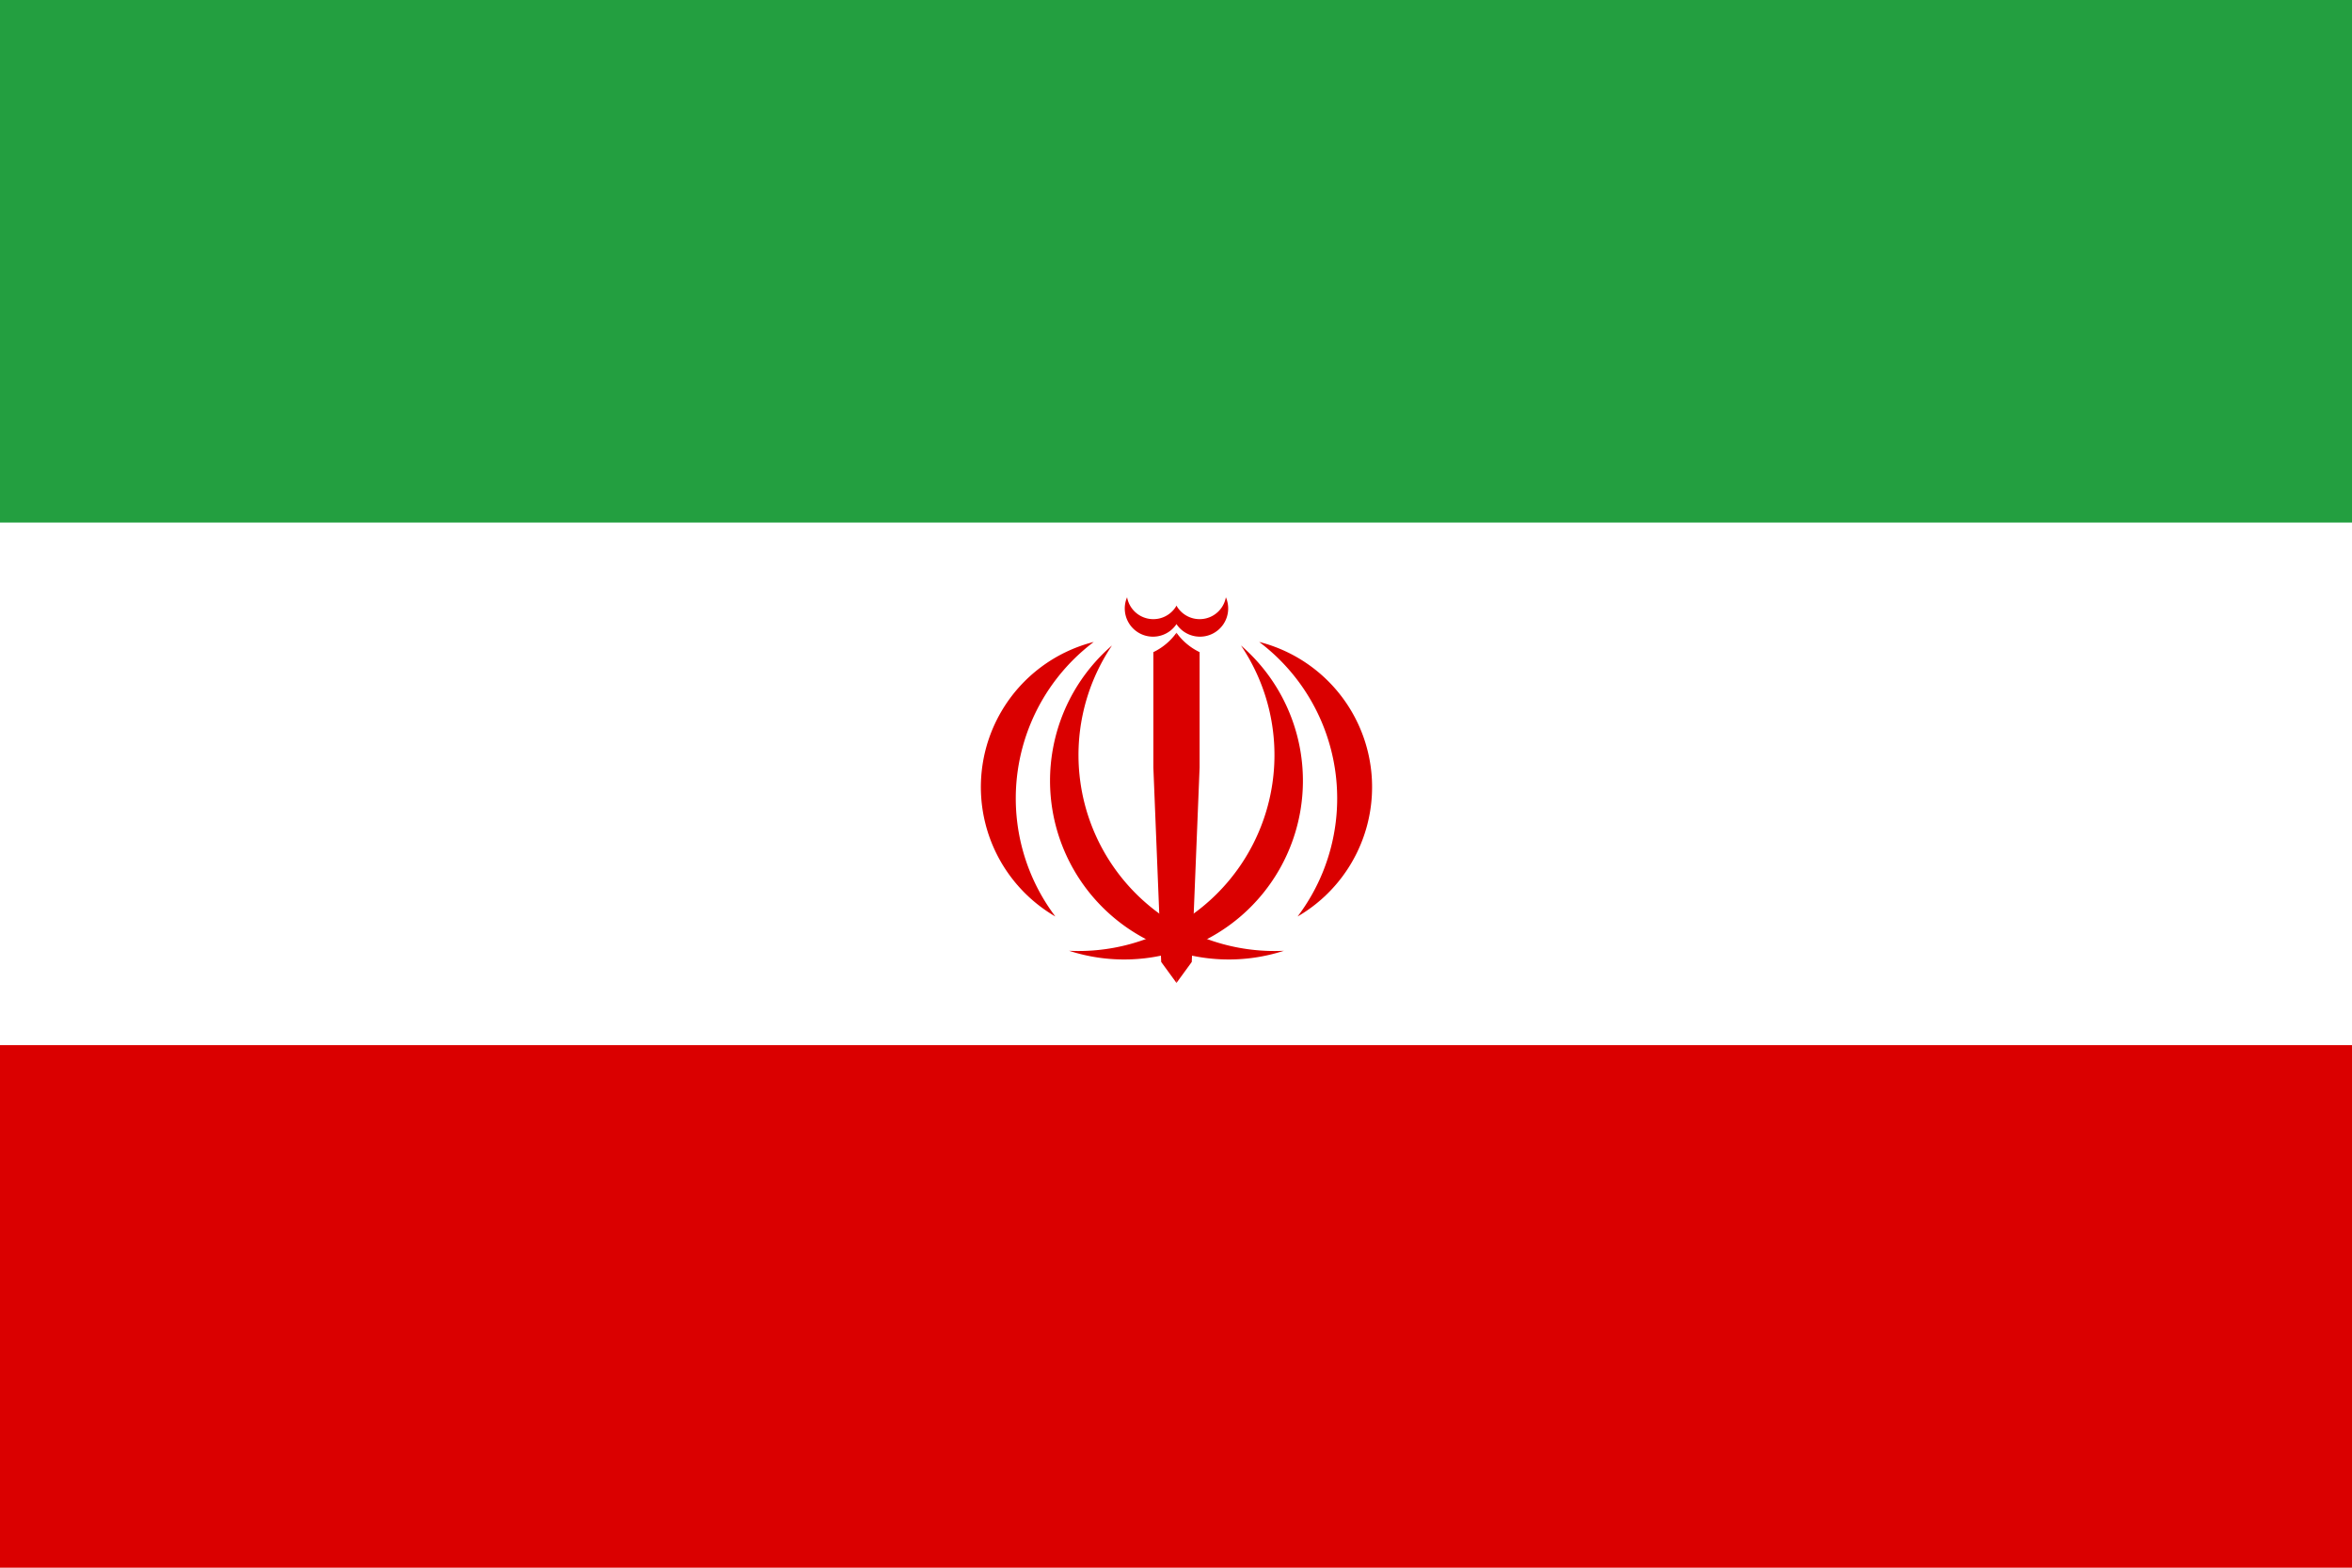 <?xml version="1.0" encoding="UTF-8" standalone="no"?>
<svg
   width="900"
   height="600"
   version="1.1"
   id="svg38"
   sodipodi:docname="fa.svg"
   inkscape:version="1.1.1 (3bf5ae0d25, 2021-09-20)"
   xmlns:inkscape="http://www.inkscape.org/namespaces/inkscape"
   xmlns:sodipodi="http://sodipodi.sourceforge.net/DTD/sodipodi-0.dtd"
   xmlns="http://www.w3.org/2000/svg"
   xmlns:svg="http://www.w3.org/2000/svg">
  <defs
     id="defs42" />
  <sodipodi:namedview
     id="namedview40"
     pagecolor="#ffffff"
     bordercolor="#666666"
     borderopacity="1.0"
     inkscape:pageshadow="2"
     inkscape:pageopacity="0.0"
     inkscape:pagecheckerboard="0"
     showgrid="false"
     inkscape:snap-page="true"
     showguides="true"
     inkscape:zoom="0.41984126"
     inkscape:cx="213.17581"
     inkscape:cy="360.85067"
     inkscape:window-width="1920"
     inkscape:window-height="1017"
     inkscape:window-x="-8"
     inkscape:window-y="-8"
     inkscape:window-maximized="1"
     inkscape:current-layer="svg38" />
  <path
     fill="#da0000"
     d="M 0,0 H 900 V 600 H 0 Z"
     id="path2"
     style="stroke-width:1.543" />
  <path
     fill="#ffffff"
     d="M 0,0 H 900 V 400 H 0 Z"
     id="path4"
     style="stroke-width:1.543" />
  <path
     fill="#239f40"
     d="M 0,0 H 900 V 200 H 0 Z"
     id="path6"
     style="stroke-width:1.543" />
  <g
     fill="#da0000"
     transform="matrix(75,0,0,75,450.184,301.191)"
     id="g36-1"
     inkscape:transform-center-x="-33.345936">
    <g
       id="f-3"
       style="display:inline">
      <path
         d="M -0.548,0.836 A 0.912,0.912 0 0 0 0.329,-0.722 1,1 0 0 1 -0.548,0.836"
         id="path29-3"
         style="display:inline" />
      <path
         d="M 0.618,0.661 A 0.764,0.764 0 0 0 0.422,-0.74 1,1 0 0 1 0.618,0.661 M 0,1 -0.05,0 0,-0.787 a 0.31,0.31 0 0 0 0.118,0.099 V -0.1 L 0.078,0.893 Z M -0.02,-0.85 0,-0.831 A 0.144,0.144 0 0 0 0.252,-0.968 0.136,0.136 0 0 1 0,-0.925"
         id="path31-7"
         style="display:inline" />
    </g>
    <g
       id="use34-9"
       style="display:inline"
       transform="scale(-1,1)">
      <path
         d="M -0.548,0.836 A 0.912,0.912 0 0 0 0.329,-0.722 1,1 0 0 1 -0.548,0.836"
         id="path1355-3"
         style="display:inline" />
      <path
         d="M 0.618,0.661 A 0.764,0.764 0 0 0 0.422,-0.74 1,1 0 0 1 0.618,0.661 M 0,1 -0.05,0 0,-0.787 a 0.31,0.31 0 0 0 0.118,0.099 V -0.1 L 0.078,0.893 Z M -0.02,-0.85 0,-0.831 A 0.144,0.144 0 0 0 0.252,-0.968 0.136,0.136 0 0 1 0,-0.925"
         id="path1357-4"
         style="display:inline" />
    </g>
  </g>
</svg>
